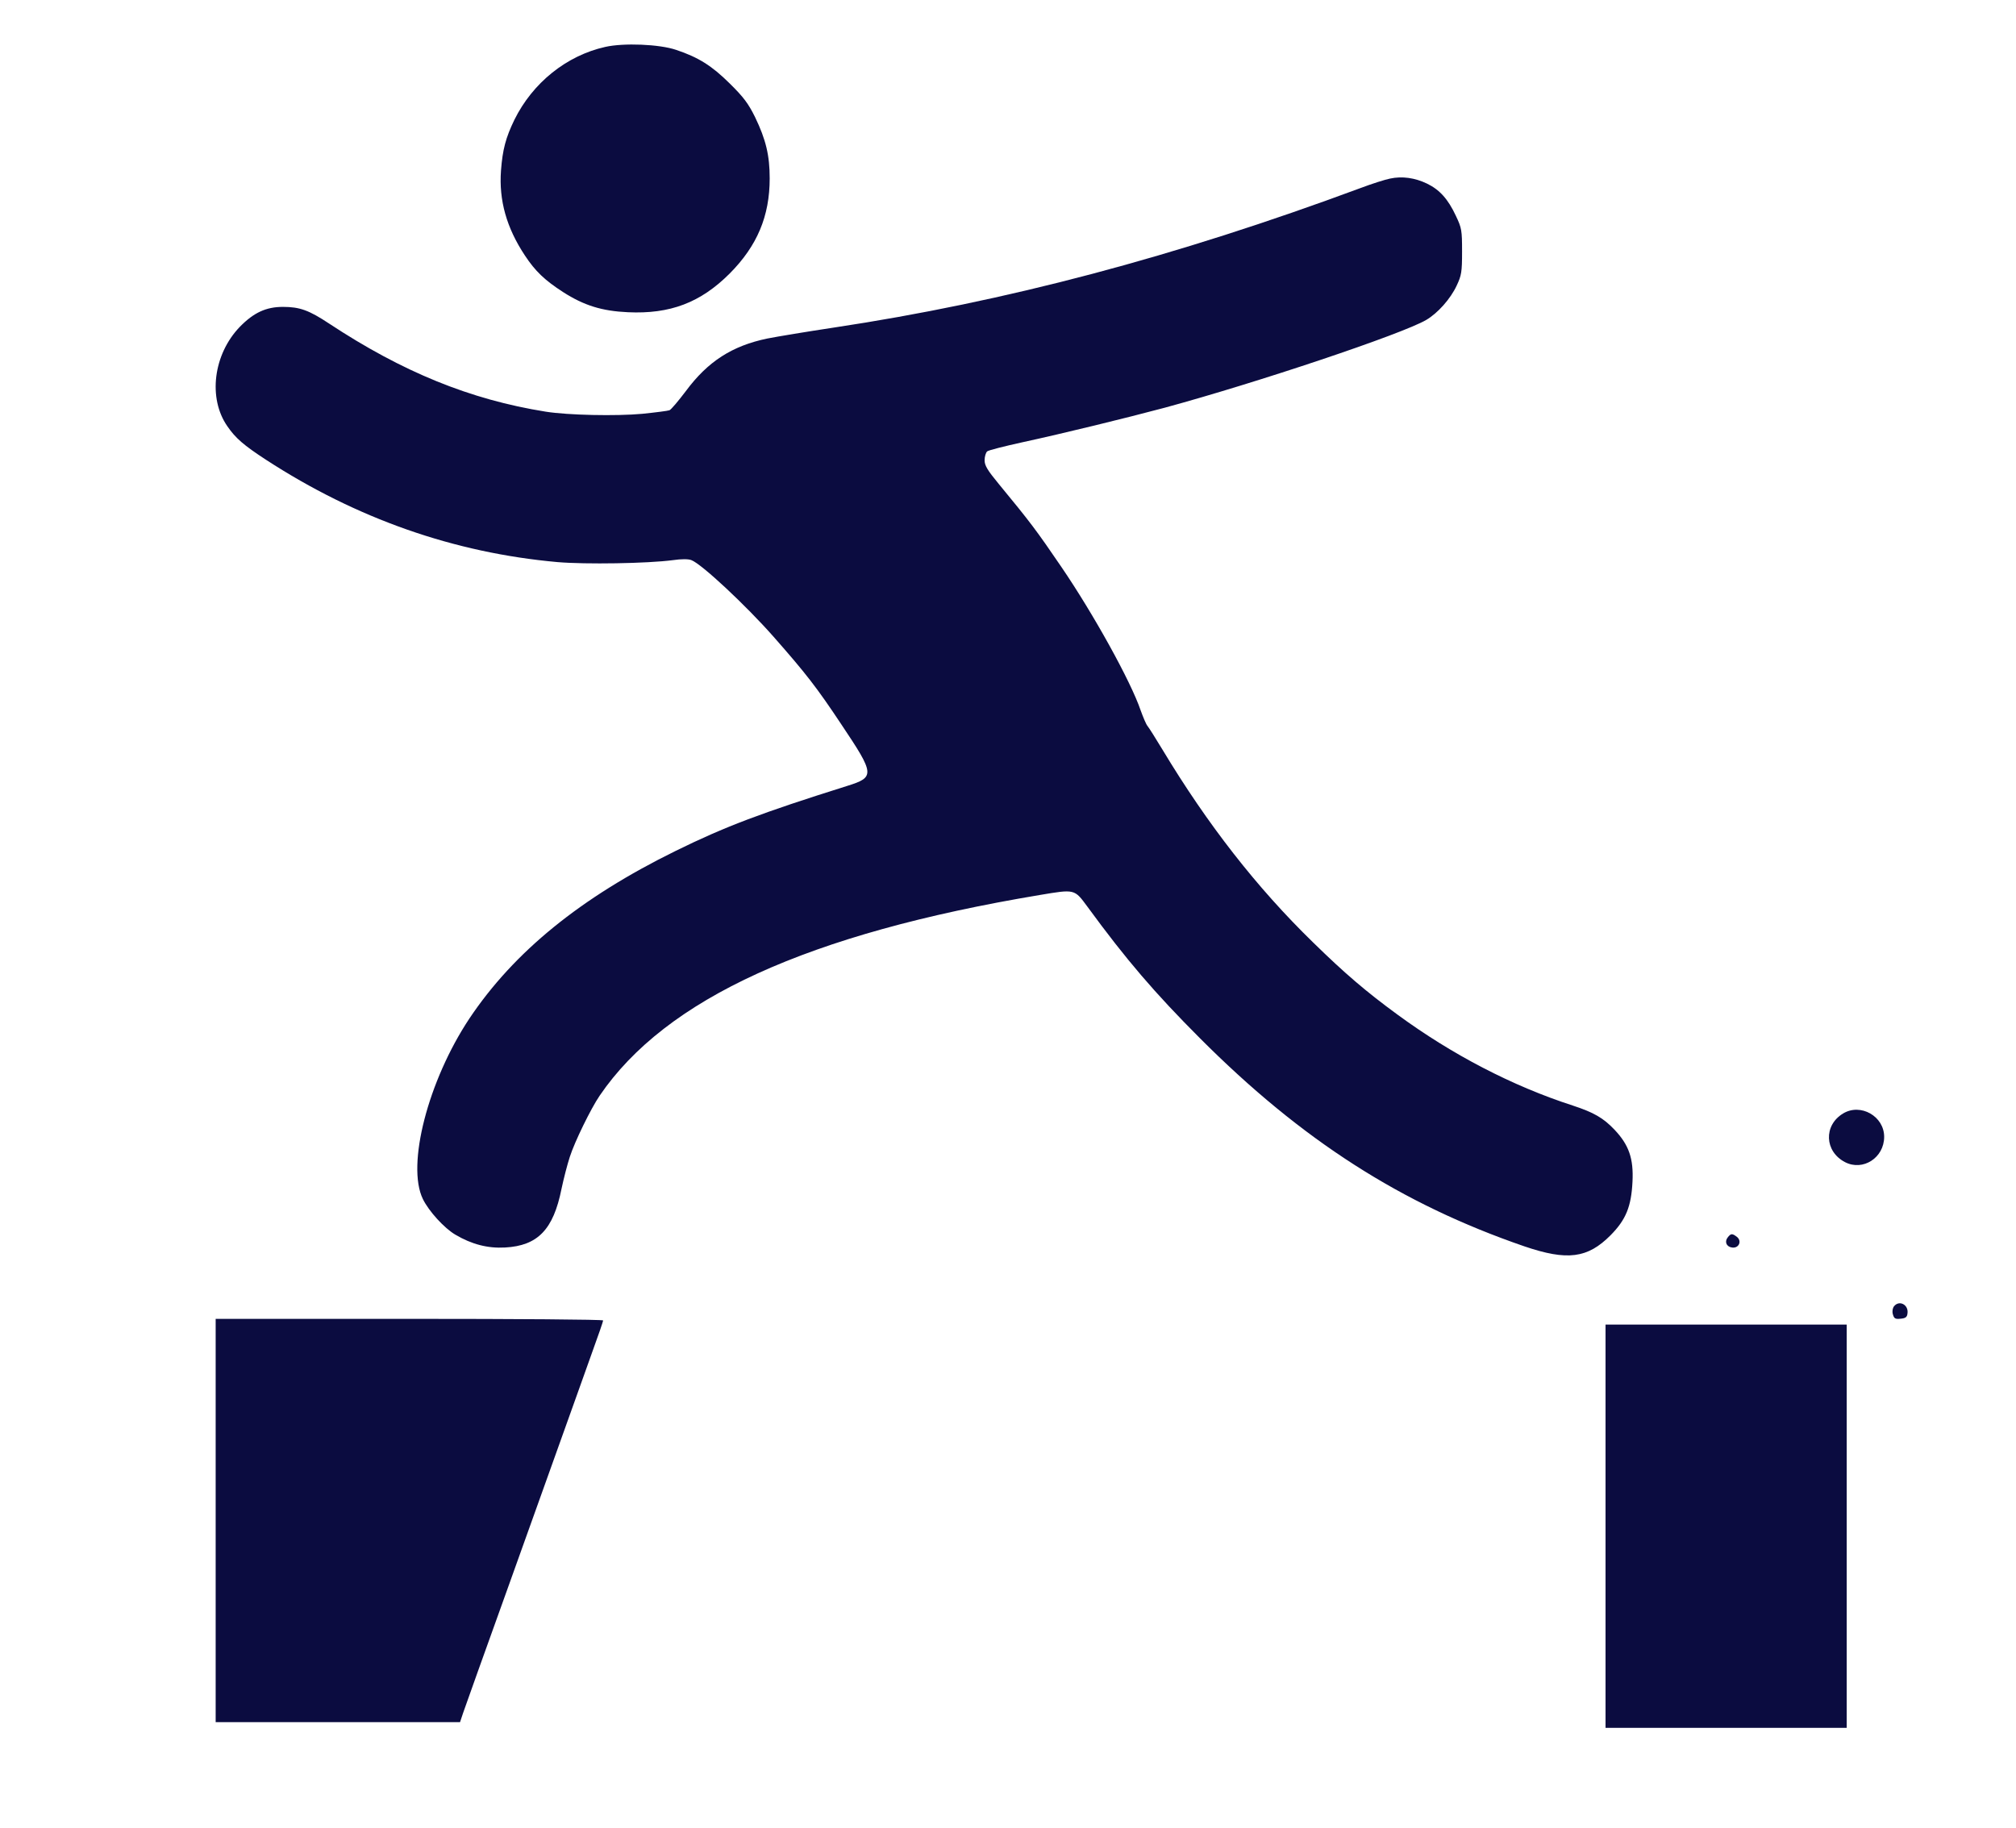 <?xml version="1.0" encoding="UTF-8"?> <svg xmlns="http://www.w3.org/2000/svg" width="43" height="39" viewBox="0 0 43 39" fill="none"><g clip-path="url(#clip0_10186_87860)"><path d="M12.908 1.001C12.082 1.186 11.361 1.768 10.973 2.553C10.787 2.936 10.72 3.189 10.686 3.636C10.639 4.273 10.804 4.859 11.196 5.45C11.415 5.783 11.618 5.977 12.01 6.23C12.457 6.517 12.841 6.635 13.393 6.66C14.291 6.702 14.941 6.458 15.565 5.833C16.151 5.243 16.417 4.61 16.417 3.805C16.417 3.316 16.337 2.979 16.105 2.498C15.961 2.207 15.86 2.072 15.565 1.781C15.181 1.401 14.899 1.224 14.422 1.064C14.064 0.942 13.3 0.912 12.908 1.001Z" fill="#0B0C40"></path><path d="M29.65 3.809C29.544 3.83 29.262 3.919 29.017 4.012C25.074 5.475 21.452 6.436 17.775 6.989C17.218 7.073 16.585 7.178 16.366 7.221C15.616 7.377 15.097 7.71 14.629 8.342C14.469 8.553 14.313 8.739 14.279 8.751C14.245 8.764 13.984 8.798 13.697 8.827C13.145 8.878 12.116 8.857 11.639 8.781C10.028 8.524 8.582 7.933 7.017 6.9C6.591 6.618 6.393 6.546 6.035 6.546C5.676 6.546 5.411 6.668 5.115 6.972C4.55 7.558 4.432 8.494 4.85 9.093C5.023 9.346 5.2 9.498 5.672 9.806C7.603 11.062 9.682 11.792 11.892 11.99C12.487 12.041 13.811 12.02 14.355 11.948C14.532 11.922 14.684 11.922 14.747 11.948C14.962 12.028 15.907 12.909 16.505 13.588C17.184 14.36 17.416 14.655 17.948 15.456C18.66 16.519 18.665 16.578 18.07 16.764C16.235 17.341 15.464 17.632 14.41 18.151C12.385 19.146 10.964 20.302 10.011 21.727C9.13 23.055 8.666 24.852 9.02 25.577C9.147 25.838 9.48 26.201 9.712 26.336C10.062 26.543 10.403 26.631 10.774 26.61C11.47 26.572 11.803 26.227 11.976 25.362C12.023 25.139 12.103 24.831 12.153 24.679C12.255 24.358 12.605 23.642 12.79 23.372C14.199 21.301 17.243 19.914 22.177 19.091C22.928 18.965 22.915 18.961 23.194 19.34C24.024 20.475 24.636 21.187 25.597 22.149C27.769 24.325 29.89 25.683 32.513 26.585C33.428 26.897 33.862 26.842 34.352 26.349C34.681 26.016 34.794 25.737 34.82 25.206C34.845 24.713 34.744 24.422 34.436 24.097C34.2 23.848 33.997 23.73 33.546 23.582C32.256 23.165 30.97 22.494 29.814 21.647C29.139 21.154 28.676 20.757 28.009 20.104C26.807 18.935 25.753 17.582 24.796 15.992C24.648 15.747 24.505 15.52 24.476 15.486C24.446 15.452 24.383 15.3 24.328 15.149C24.121 14.537 23.32 13.091 22.637 12.091C22.114 11.324 21.979 11.142 21.308 10.329C21.064 10.033 21.001 9.932 21.001 9.818C21.001 9.738 21.026 9.658 21.055 9.629C21.085 9.603 21.422 9.519 21.802 9.435C22.679 9.245 24.007 8.92 24.842 8.697C26.816 8.161 29.911 7.124 30.421 6.824C30.666 6.681 30.94 6.373 31.071 6.09C31.172 5.875 31.185 5.804 31.185 5.365C31.185 4.91 31.176 4.863 31.054 4.606C30.885 4.243 30.704 4.045 30.434 3.915C30.177 3.792 29.907 3.754 29.65 3.809Z" fill="#0B0C40"></path><path d="M39.311 23.752C38.893 24.005 38.914 24.561 39.353 24.789C39.736 24.987 40.188 24.696 40.188 24.249C40.188 23.811 39.686 23.524 39.311 23.752Z" fill="#0B0C40"></path><path d="M36.857 26.387C36.776 26.484 36.823 26.598 36.949 26.611C37.093 26.628 37.16 26.467 37.042 26.379C36.945 26.307 36.92 26.311 36.857 26.387Z" fill="#0B0C40"></path><path d="M40.399 27.863C40.369 27.901 40.356 27.968 40.373 28.032C40.399 28.124 40.42 28.141 40.538 28.129C40.643 28.12 40.677 28.095 40.685 28.019C40.715 27.833 40.512 27.724 40.399 27.863Z" fill="#0B0C40"></path><path d="M4.6 32.434V36.735H7.206H9.812L9.88 36.532C9.918 36.423 10.348 35.212 10.841 33.846C11.33 32.476 11.883 30.941 12.064 30.43C12.245 29.92 12.503 29.208 12.629 28.849C12.76 28.491 12.865 28.183 12.865 28.166C12.865 28.145 11.006 28.132 8.733 28.132H4.6V32.434Z" fill="#0B0C40"></path><path d="M34.245 32.555V36.856H36.817H39.389V32.555V28.254H36.817H34.245V32.555Z" fill="#0B0C40"></path></g><defs><clipPath id="clip0_10186_87860"><rect width="42.676" height="37.688" fill="white" transform="translate(0 0.95)"></rect></clipPath></defs></svg> 